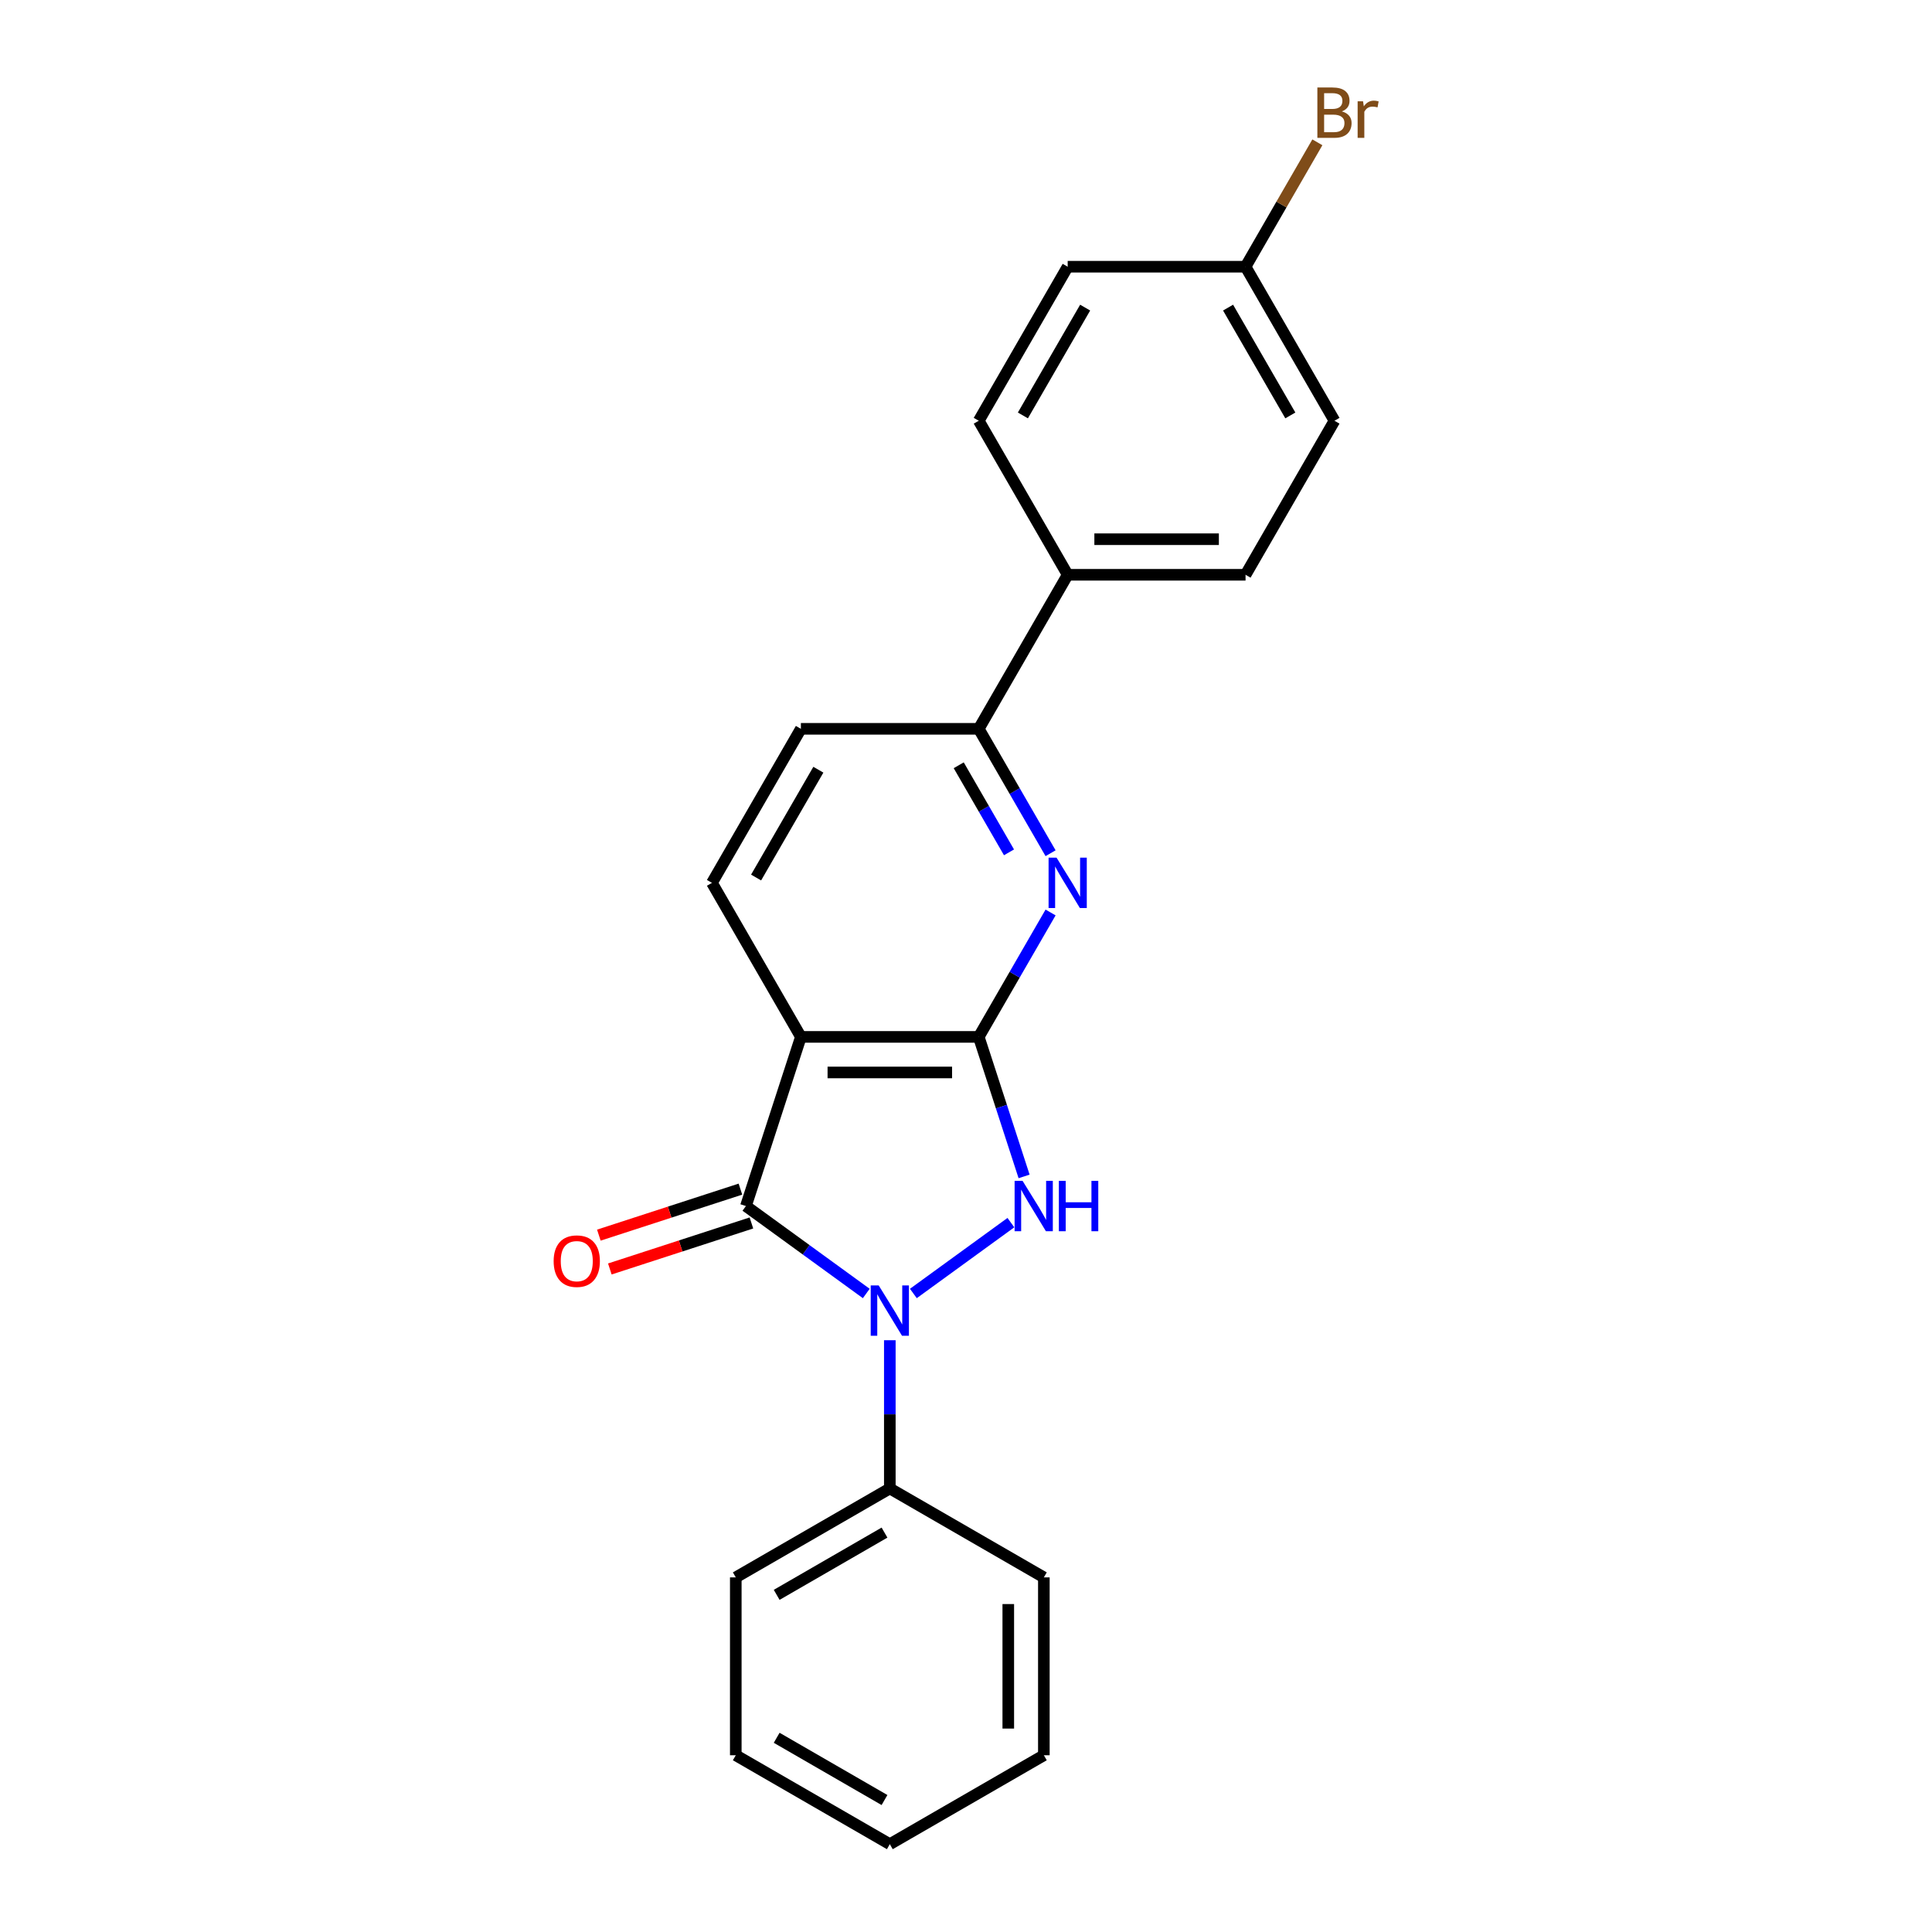 <?xml version='1.0' encoding='iso-8859-1'?>
<svg version='1.1' baseProfile='full'
              xmlns='http://www.w3.org/2000/svg'
                      xmlns:rdkit='http://www.rdkit.org/xml'
                      xmlns:xlink='http://www.w3.org/1999/xlink'
                  xml:space='preserve'
width='1000px' height='1000px' viewBox='0 0 1000 1000'>
<!-- END OF HEADER -->
<rect style='opacity:1.0;fill:#FFFFFF;stroke:none' width='1000' height='1000' x='0' y='0'> </rect>
<path class='bond-0' d='M 448.38,669.504 L 417.235,646.876' style='fill:none;fill-rule:evenodd;stroke:#0000FF;stroke-width:6px;stroke-linecap:butt;stroke-linejoin:miter;stroke-opacity:1' />
<path class='bond-0' d='M 417.235,646.876 L 386.089,624.248' style='fill:none;fill-rule:evenodd;stroke:#000000;stroke-width:6px;stroke-linecap:butt;stroke-linejoin:miter;stroke-opacity:1' />
<path class='bond-1' d='M 472.758,669.504 L 523.236,632.83' style='fill:none;fill-rule:evenodd;stroke:#0000FF;stroke-width:6px;stroke-linecap:butt;stroke-linejoin:miter;stroke-opacity:1' />
<path class='bond-2' d='M 460.569,693.698 L 460.569,732.06' style='fill:none;fill-rule:evenodd;stroke:#0000FF;stroke-width:6px;stroke-linecap:butt;stroke-linejoin:miter;stroke-opacity:1' />
<path class='bond-2' d='M 460.569,732.06 L 460.569,770.422' style='fill:none;fill-rule:evenodd;stroke:#000000;stroke-width:6px;stroke-linecap:butt;stroke-linejoin:miter;stroke-opacity:1' />
<path class='bond-3' d='M 506.6,536.692 L 518.332,572.801' style='fill:none;fill-rule:evenodd;stroke:#000000;stroke-width:6px;stroke-linecap:butt;stroke-linejoin:miter;stroke-opacity:1' />
<path class='bond-3' d='M 518.332,572.801 L 530.065,608.91' style='fill:none;fill-rule:evenodd;stroke:#0000FF;stroke-width:6px;stroke-linecap:butt;stroke-linejoin:miter;stroke-opacity:1' />
<path class='bond-4' d='M 506.6,536.692 L 525.188,504.497' style='fill:none;fill-rule:evenodd;stroke:#000000;stroke-width:6px;stroke-linecap:butt;stroke-linejoin:miter;stroke-opacity:1' />
<path class='bond-4' d='M 525.188,504.497 L 543.776,472.301' style='fill:none;fill-rule:evenodd;stroke:#0000FF;stroke-width:6px;stroke-linecap:butt;stroke-linejoin:miter;stroke-opacity:1' />
<path class='bond-5' d='M 506.6,536.692 L 414.538,536.692' style='fill:none;fill-rule:evenodd;stroke:#000000;stroke-width:6px;stroke-linecap:butt;stroke-linejoin:miter;stroke-opacity:1' />
<path class='bond-5' d='M 492.79,555.104 L 428.347,555.104' style='fill:none;fill-rule:evenodd;stroke:#000000;stroke-width:6px;stroke-linecap:butt;stroke-linejoin:miter;stroke-opacity:1' />
<path class='bond-6' d='M 386.089,624.248 L 414.538,536.692' style='fill:none;fill-rule:evenodd;stroke:#000000;stroke-width:6px;stroke-linecap:butt;stroke-linejoin:miter;stroke-opacity:1' />
<path class='bond-7' d='M 383.244,615.492 L 346.601,627.398' style='fill:none;fill-rule:evenodd;stroke:#000000;stroke-width:6px;stroke-linecap:butt;stroke-linejoin:miter;stroke-opacity:1' />
<path class='bond-7' d='M 346.601,627.398 L 309.958,639.304' style='fill:none;fill-rule:evenodd;stroke:#FF0000;stroke-width:6px;stroke-linecap:butt;stroke-linejoin:miter;stroke-opacity:1' />
<path class='bond-7' d='M 388.934,633.003 L 352.291,644.909' style='fill:none;fill-rule:evenodd;stroke:#000000;stroke-width:6px;stroke-linecap:butt;stroke-linejoin:miter;stroke-opacity:1' />
<path class='bond-7' d='M 352.291,644.909 L 315.648,656.815' style='fill:none;fill-rule:evenodd;stroke:#FF0000;stroke-width:6px;stroke-linecap:butt;stroke-linejoin:miter;stroke-opacity:1' />
<path class='bond-8' d='M 414.538,536.692 L 368.507,456.964' style='fill:none;fill-rule:evenodd;stroke:#000000;stroke-width:6px;stroke-linecap:butt;stroke-linejoin:miter;stroke-opacity:1' />
<path class='bond-9' d='M 543.776,441.626 L 525.188,409.431' style='fill:none;fill-rule:evenodd;stroke:#0000FF;stroke-width:6px;stroke-linecap:butt;stroke-linejoin:miter;stroke-opacity:1' />
<path class='bond-9' d='M 525.188,409.431 L 506.6,377.236' style='fill:none;fill-rule:evenodd;stroke:#000000;stroke-width:6px;stroke-linecap:butt;stroke-linejoin:miter;stroke-opacity:1' />
<path class='bond-9' d='M 522.254,441.174 L 509.242,418.637' style='fill:none;fill-rule:evenodd;stroke:#0000FF;stroke-width:6px;stroke-linecap:butt;stroke-linejoin:miter;stroke-opacity:1' />
<path class='bond-9' d='M 509.242,418.637 L 496.231,396.101' style='fill:none;fill-rule:evenodd;stroke:#000000;stroke-width:6px;stroke-linecap:butt;stroke-linejoin:miter;stroke-opacity:1' />
<path class='bond-10' d='M 506.6,377.236 L 552.631,297.508' style='fill:none;fill-rule:evenodd;stroke:#000000;stroke-width:6px;stroke-linecap:butt;stroke-linejoin:miter;stroke-opacity:1' />
<path class='bond-11' d='M 506.6,377.236 L 414.538,377.236' style='fill:none;fill-rule:evenodd;stroke:#000000;stroke-width:6px;stroke-linecap:butt;stroke-linejoin:miter;stroke-opacity:1' />
<path class='bond-12' d='M 368.507,456.964 L 414.538,377.236' style='fill:none;fill-rule:evenodd;stroke:#000000;stroke-width:6px;stroke-linecap:butt;stroke-linejoin:miter;stroke-opacity:1' />
<path class='bond-12' d='M 391.357,454.211 L 423.579,398.401' style='fill:none;fill-rule:evenodd;stroke:#000000;stroke-width:6px;stroke-linecap:butt;stroke-linejoin:miter;stroke-opacity:1' />
<path class='bond-13' d='M 460.569,770.422 L 380.841,816.453' style='fill:none;fill-rule:evenodd;stroke:#000000;stroke-width:6px;stroke-linecap:butt;stroke-linejoin:miter;stroke-opacity:1' />
<path class='bond-13' d='M 457.816,793.272 L 402.006,825.494' style='fill:none;fill-rule:evenodd;stroke:#000000;stroke-width:6px;stroke-linecap:butt;stroke-linejoin:miter;stroke-opacity:1' />
<path class='bond-14' d='M 460.569,770.422 L 540.297,816.453' style='fill:none;fill-rule:evenodd;stroke:#000000;stroke-width:6px;stroke-linecap:butt;stroke-linejoin:miter;stroke-opacity:1' />
<path class='bond-15' d='M 552.631,297.508 L 644.692,297.508' style='fill:none;fill-rule:evenodd;stroke:#000000;stroke-width:6px;stroke-linecap:butt;stroke-linejoin:miter;stroke-opacity:1' />
<path class='bond-15' d='M 566.44,279.096 L 630.883,279.096' style='fill:none;fill-rule:evenodd;stroke:#000000;stroke-width:6px;stroke-linecap:butt;stroke-linejoin:miter;stroke-opacity:1' />
<path class='bond-16' d='M 552.631,297.508 L 506.6,217.78' style='fill:none;fill-rule:evenodd;stroke:#000000;stroke-width:6px;stroke-linecap:butt;stroke-linejoin:miter;stroke-opacity:1' />
<path class='bond-17' d='M 644.692,297.508 L 690.723,217.78' style='fill:none;fill-rule:evenodd;stroke:#000000;stroke-width:6px;stroke-linecap:butt;stroke-linejoin:miter;stroke-opacity:1' />
<path class='bond-18' d='M 506.6,217.78 L 552.631,138.053' style='fill:none;fill-rule:evenodd;stroke:#000000;stroke-width:6px;stroke-linecap:butt;stroke-linejoin:miter;stroke-opacity:1' />
<path class='bond-18' d='M 529.45,215.027 L 561.672,159.218' style='fill:none;fill-rule:evenodd;stroke:#000000;stroke-width:6px;stroke-linecap:butt;stroke-linejoin:miter;stroke-opacity:1' />
<path class='bond-19' d='M 644.692,138.053 L 552.631,138.053' style='fill:none;fill-rule:evenodd;stroke:#000000;stroke-width:6px;stroke-linecap:butt;stroke-linejoin:miter;stroke-opacity:1' />
<path class='bond-20' d='M 644.692,138.053 L 663.28,105.857' style='fill:none;fill-rule:evenodd;stroke:#000000;stroke-width:6px;stroke-linecap:butt;stroke-linejoin:miter;stroke-opacity:1' />
<path class='bond-20' d='M 663.28,105.857 L 681.868,73.662' style='fill:none;fill-rule:evenodd;stroke:#7F4C19;stroke-width:6px;stroke-linecap:butt;stroke-linejoin:miter;stroke-opacity:1' />
<path class='bond-21' d='M 644.692,138.053 L 690.723,217.78' style='fill:none;fill-rule:evenodd;stroke:#000000;stroke-width:6px;stroke-linecap:butt;stroke-linejoin:miter;stroke-opacity:1' />
<path class='bond-21' d='M 635.651,159.218 L 667.873,215.027' style='fill:none;fill-rule:evenodd;stroke:#000000;stroke-width:6px;stroke-linecap:butt;stroke-linejoin:miter;stroke-opacity:1' />
<path class='bond-22' d='M 380.841,816.453 L 380.841,908.515' style='fill:none;fill-rule:evenodd;stroke:#000000;stroke-width:6px;stroke-linecap:butt;stroke-linejoin:miter;stroke-opacity:1' />
<path class='bond-23' d='M 540.297,816.453 L 540.297,908.515' style='fill:none;fill-rule:evenodd;stroke:#000000;stroke-width:6px;stroke-linecap:butt;stroke-linejoin:miter;stroke-opacity:1' />
<path class='bond-23' d='M 521.884,830.262 L 521.884,894.705' style='fill:none;fill-rule:evenodd;stroke:#000000;stroke-width:6px;stroke-linecap:butt;stroke-linejoin:miter;stroke-opacity:1' />
<path class='bond-24' d='M 540.297,908.515 L 460.569,954.545' style='fill:none;fill-rule:evenodd;stroke:#000000;stroke-width:6px;stroke-linecap:butt;stroke-linejoin:miter;stroke-opacity:1' />
<path class='bond-25' d='M 380.841,908.515 L 460.569,954.545' style='fill:none;fill-rule:evenodd;stroke:#000000;stroke-width:6px;stroke-linecap:butt;stroke-linejoin:miter;stroke-opacity:1' />
<path class='bond-25' d='M 402.006,899.474 L 457.816,931.695' style='fill:none;fill-rule:evenodd;stroke:#000000;stroke-width:6px;stroke-linecap:butt;stroke-linejoin:miter;stroke-opacity:1' />
<path  class='atom-0' d='M 454.806 665.324
L 463.349 679.133
Q 464.196 680.496, 465.559 682.963
Q 466.921 685.431, 466.995 685.578
L 466.995 665.324
L 470.456 665.324
L 470.456 691.396
L 466.884 691.396
L 457.715 676.298
Q 456.647 674.53, 455.505 672.505
Q 454.401 670.48, 454.069 669.854
L 454.069 691.396
L 450.681 691.396
L 450.681 665.324
L 454.806 665.324
' fill='#0000FF'/>
<path  class='atom-3' d='M 529.285 611.212
L 537.829 625.021
Q 538.676 626.383, 540.038 628.851
Q 541.401 631.318, 541.474 631.465
L 541.474 611.212
L 544.936 611.212
L 544.936 637.284
L 541.364 637.284
L 532.194 622.185
Q 531.127 620.418, 529.985 618.392
Q 528.88 616.367, 528.549 615.741
L 528.549 637.284
L 525.161 637.284
L 525.161 611.212
L 529.285 611.212
' fill='#0000FF'/>
<path  class='atom-3' d='M 548.066 611.212
L 551.601 611.212
L 551.601 622.296
L 564.932 622.296
L 564.932 611.212
L 568.467 611.212
L 568.467 637.284
L 564.932 637.284
L 564.932 625.242
L 551.601 625.242
L 551.601 637.284
L 548.066 637.284
L 548.066 611.212
' fill='#0000FF'/>
<path  class='atom-5' d='M 546.868 443.928
L 555.411 457.737
Q 556.258 459.1, 557.62 461.567
Q 558.983 464.034, 559.057 464.181
L 559.057 443.928
L 562.518 443.928
L 562.518 470
L 558.946 470
L 549.777 454.902
Q 548.709 453.134, 547.567 451.109
Q 546.462 449.083, 546.131 448.457
L 546.131 470
L 542.743 470
L 542.743 443.928
L 546.868 443.928
' fill='#0000FF'/>
<path  class='atom-9' d='M 286.565 652.77
Q 286.565 646.51, 289.659 643.011
Q 292.752 639.513, 298.533 639.513
Q 304.315 639.513, 307.408 643.011
Q 310.501 646.51, 310.501 652.77
Q 310.501 659.104, 307.371 662.713
Q 304.241 666.285, 298.533 666.285
Q 292.789 666.285, 289.659 662.713
Q 286.565 659.141, 286.565 652.77
M 298.533 663.339
Q 302.51 663.339, 304.646 660.687
Q 306.819 657.999, 306.819 652.77
Q 306.819 647.651, 304.646 645.074
Q 302.51 642.459, 298.533 642.459
Q 294.556 642.459, 292.384 645.037
Q 290.248 647.614, 290.248 652.77
Q 290.248 658.036, 292.384 660.687
Q 294.556 663.339, 298.533 663.339
' fill='#FF0000'/>
<path  class='atom-17' d='M 694.535 57.662
Q 697.039 58.362, 698.291 59.908
Q 699.58 61.418, 699.58 63.664
Q 699.58 67.273, 697.26 69.335
Q 694.977 71.361, 690.631 71.361
L 681.867 71.361
L 681.867 45.289
L 689.563 45.289
Q 694.019 45.289, 696.265 47.093
Q 698.512 48.898, 698.512 52.212
Q 698.512 56.152, 694.535 57.662
M 685.365 48.235
L 685.365 56.41
L 689.563 56.41
Q 692.141 56.41, 693.467 55.379
Q 694.829 54.311, 694.829 52.212
Q 694.829 48.235, 689.563 48.235
L 685.365 48.235
M 690.631 68.415
Q 693.172 68.415, 694.535 67.2
Q 695.897 65.984, 695.897 63.664
Q 695.897 61.529, 694.387 60.461
Q 692.914 59.356, 690.079 59.356
L 685.365 59.356
L 685.365 68.415
L 690.631 68.415
' fill='#7F4C19'/>
<path  class='atom-17' d='M 705.508 52.433
L 705.913 55.047
Q 707.902 52.101, 711.143 52.101
Q 712.174 52.101, 713.573 52.47
L 713.021 55.563
Q 711.437 55.195, 710.553 55.195
Q 709.007 55.195, 707.976 55.821
Q 706.981 56.41, 706.171 57.846
L 706.171 71.361
L 702.71 71.361
L 702.71 52.433
L 705.508 52.433
' fill='#7F4C19'/>
</svg>
